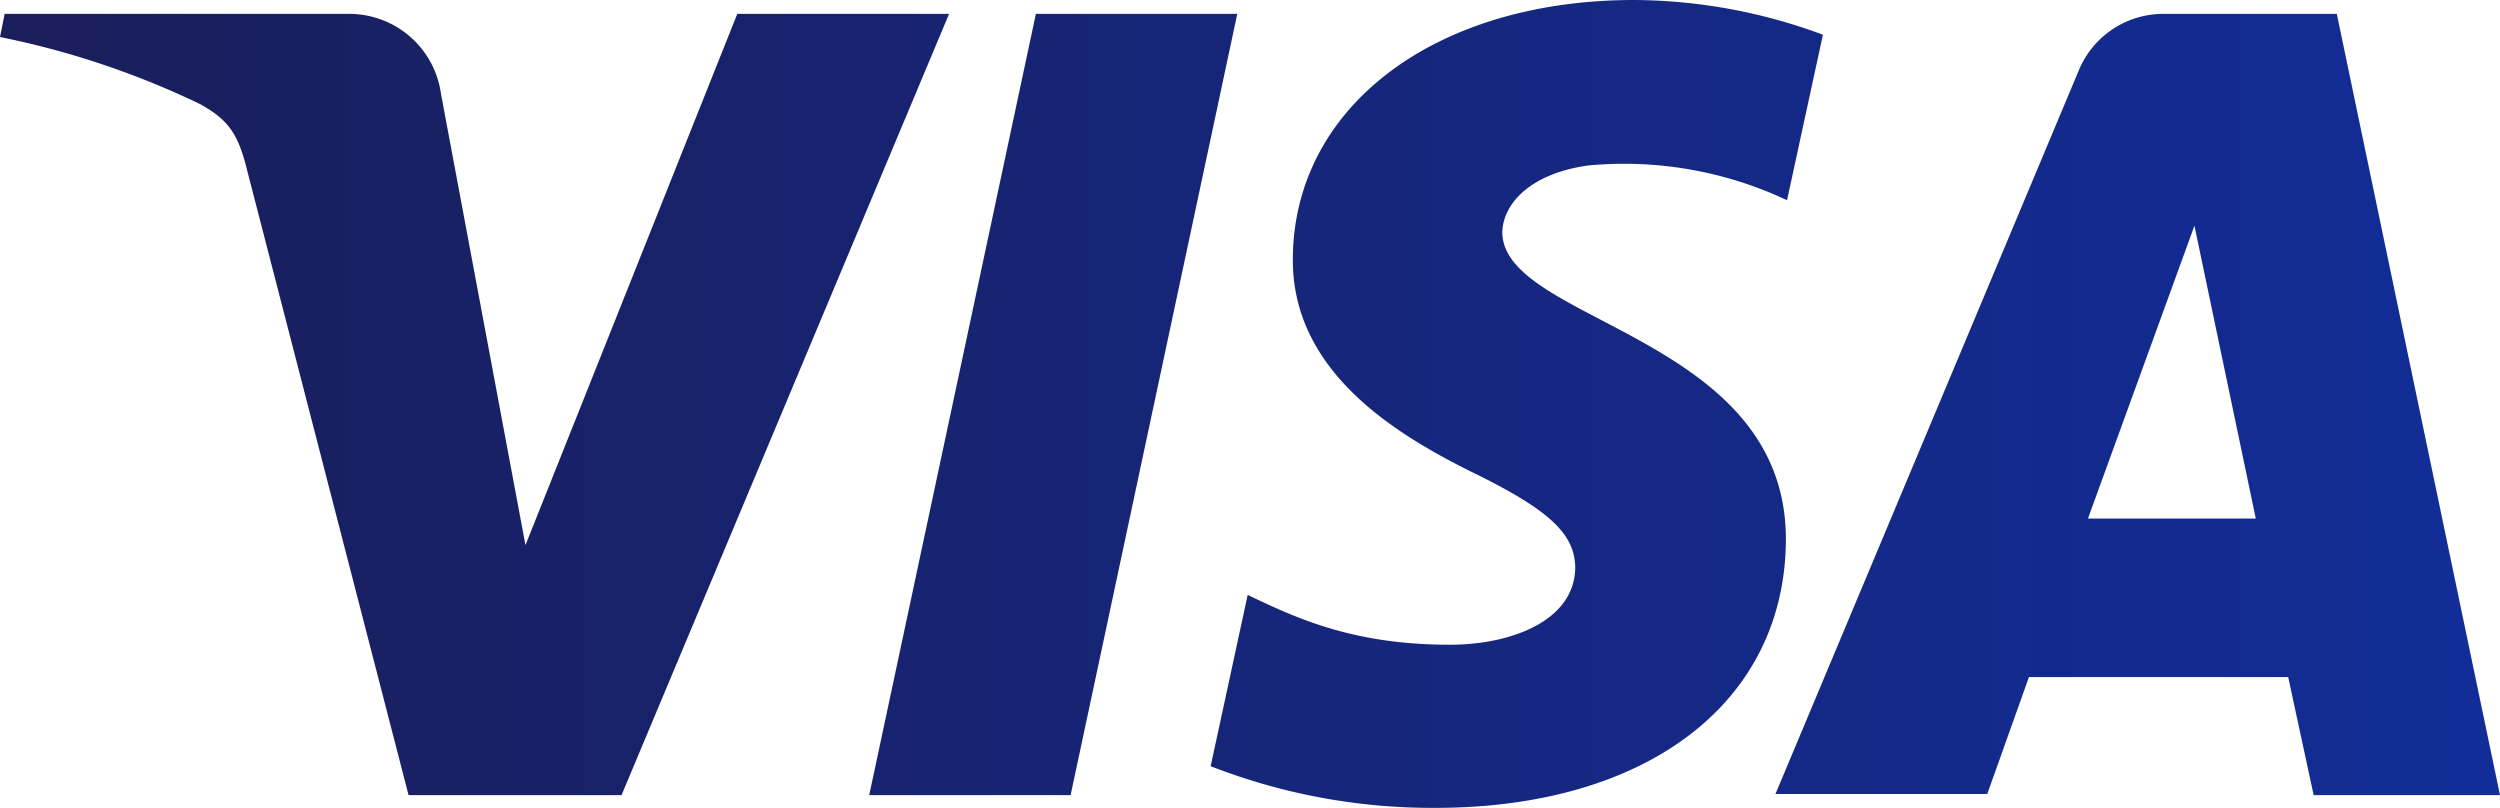 <svg viewBox="0 0 216 69.8" xmlns="http://www.w3.org/2000/svg"><linearGradient id="a" gradientTransform="matrix(1 0 0 -1 0 -634)" gradientUnits="userSpaceOnUse" x2="216" y1="-668.9" y2="-668.9"><stop offset="0" stop-color="#1a1e5a"/><stop offset="1" stop-color="#122d98"/></linearGradient><path d="M82 1.2L53.7 68.7H35.3L21.4 14.9c-.8-3.3-1.6-4.5-4.1-5.9A73 73 0 000 3.2l.4-2h29.7a8 8 0 018 6.9l7.3 39L63.7 1.2zm72.3 45.5c.1-17.8-24.6-18.8-24.5-26.7.1-2.4 2.4-5 7.4-5.7a33 33 0 0117.2 3L157.5 3a47.4 47.4 0 00-16.3-3c-17.2 0-29.4 9.2-29.5 22.3-.1 9.7 8.7 15.1 15.3 18.4 6.8 3.3 9.1 5.4 9.1 8.4-.1 4.5-5.4 6.5-10.4 6.6-8.8.1-13.9-2.4-17.9-4.3l-3.2 14.8a52.7 52.7 0 0019.4 3.6c18.3 0 30.2-9.1 30.3-23.1m45.6 22H216L201.9 1.2H187a7.9 7.9 0 00-7.4 4.9l-26.2 62.5h18.3l3.6-10.1h22.4zm-19.5-23.9l9.2-25.3 5.3 25.3zM106.9 1.2L92.5 68.7H75.1L89.5 1.2z" fill="url(#a)"/></svg>